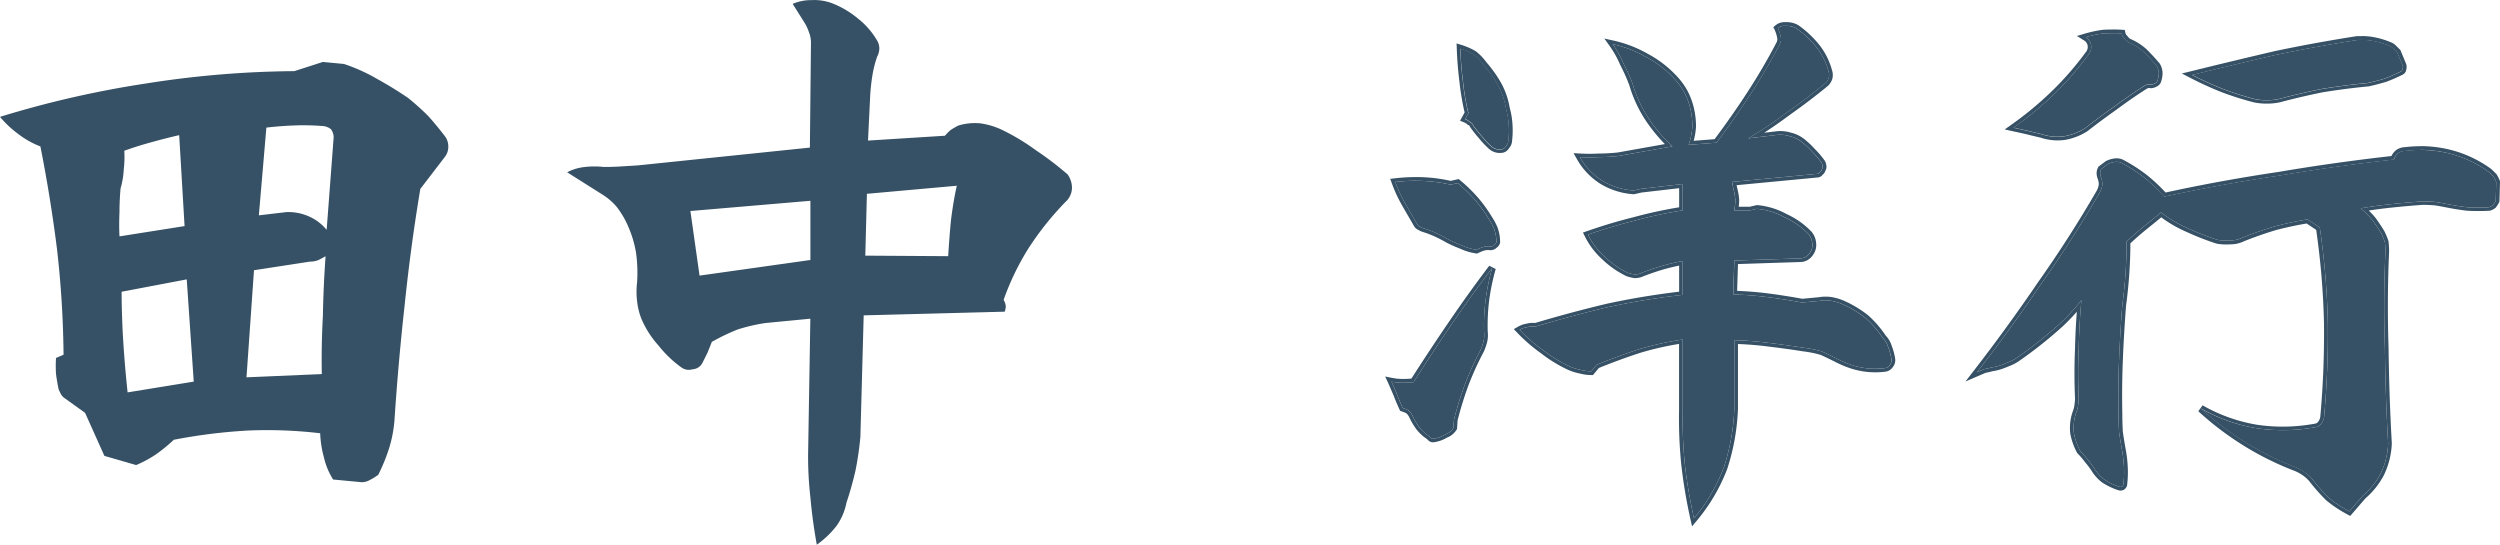 <svg xmlns="http://www.w3.org/2000/svg" width="136.1" height="29.653" viewBox="0 0 136.1 29.653"><g transform="translate(-460 -768.332)"><path d="M82.229-23.027q.029.908.146,1.816a12.887,12.887,0,0,0,.293,1.7l-.176.322a.688.688,0,0,1,.234.146.354.354,0,0,1,.205.205q.234.322.469.586a4.7,4.7,0,0,0,.527.557.69.69,0,0,0,.293.146.74.74,0,0,0,.293,0,.348.348,0,0,0,.205-.176.446.446,0,0,0,.117-.234,4.66,4.66,0,0,0,.029-.908,4.131,4.131,0,0,0-.146-.879,4.027,4.027,0,0,0-.439-1.289,6.7,6.7,0,0,0-.791-1.113,2.8,2.8,0,0,0-.527-.557A3.482,3.482,0,0,0,82.229-23.027Zm-3.545,7.266a7.522,7.522,0,0,0,.557,1.2l.645,1.113a.282.282,0,0,0,.146.117.739.739,0,0,0,.176.088,5.875,5.875,0,0,1,.7.264,7.518,7.518,0,0,1,.674.352q.352.176.732.322a2.835,2.835,0,0,0,.791.234,2.685,2.685,0,0,1,.352-.146.975.975,0,0,1,.41-.029.281.281,0,0,0,.205-.088.282.282,0,0,0,.117-.146,2.043,2.043,0,0,0-.117-.7,3.029,3.029,0,0,0-.293-.557,7.3,7.3,0,0,0-.762-1.055,8.212,8.212,0,0,0-.937-.908l-.381.088a8.156,8.156,0,0,0-1.523-.205A9.655,9.655,0,0,0,78.684-15.762Zm5.273,4.688q-1.113,1.465-2.2,3.047-1.055,1.553-2.08,3.164a5.338,5.338,0,0,1-.586.029,3.132,3.132,0,0,1-.615-.059q.146.322.293.674.146.381.322.762a2.273,2.273,0,0,1,.293.117.865.865,0,0,1,.234.293A3.71,3.71,0,0,0,80-2.4a2.263,2.263,0,0,0,.557.5.282.282,0,0,0,.146.117.649.649,0,0,0,.205-.029,1.581,1.581,0,0,0,.5-.205.847.847,0,0,0,.439-.352l.029-.439a19.206,19.206,0,0,1,.586-1.9,16.509,16.509,0,0,1,.85-1.875,3.065,3.065,0,0,0,.176-.5,1.4,1.4,0,0,0,.029-.5,11.067,11.067,0,0,1,.088-1.787A11.9,11.9,0,0,1,83.958-11.074ZM97.9-18.135a24.06,24.06,0,0,0,2.139-1.436q1.084-.762,2.08-1.582a.729.729,0,0,0,.176-.322.625.625,0,0,0-.029-.322,3.636,3.636,0,0,0-.645-1.289,5.4,5.4,0,0,0-1.084-1.025,1.029,1.029,0,0,0-.557-.146.609.609,0,0,0-.469.117,1.925,1.925,0,0,1,.146.439.58.58,0,0,1-.029.41q-.732,1.406-1.611,2.754T96.175-17.9l-1.523.117a3.621,3.621,0,0,0,.205-1,4.1,4.1,0,0,0-.117-1,3.654,3.654,0,0,0-.322-.85,3.641,3.641,0,0,0-.527-.732,5.81,5.81,0,0,0-1.553-1.2,6.48,6.48,0,0,0-1.816-.7,5.577,5.577,0,0,1,.586,1.055,9.964,9.964,0,0,1,.5,1.113,6.9,6.9,0,0,0,.85,1.846A8.517,8.517,0,0,0,93.772-17.7l-2.959.527a10.094,10.094,0,0,1-1.055.059,8.978,8.978,0,0,1-1.025,0,3.548,3.548,0,0,0,1.23,1.289,3.765,3.765,0,0,0,1.7.527l.381-.088,2.285-.264v1.436a23.814,23.814,0,0,0-2.607.557q-1.289.322-2.549.762a3.982,3.982,0,0,0,.908,1.2,4.893,4.893,0,0,0,1.26.879,2.177,2.177,0,0,0,.381.088.84.84,0,0,0,.381-.088q.527-.205,1.113-.381.527-.146,1.113-.264v1.846a40.8,40.8,0,0,0-4.1.674q-1.963.469-3.926,1.055a1.092,1.092,0,0,0-.439.029,1.155,1.155,0,0,0-.41.146,8.8,8.8,0,0,0,1.289,1.113,7.259,7.259,0,0,0,1.436.879,2.641,2.641,0,0,0,.557.176,2.338,2.338,0,0,0,.615.088l.293-.352q1.143-.469,2.314-.85a16.626,16.626,0,0,1,2.373-.527v3.809A25.15,25.15,0,0,0,94.446-.41a28.323,28.323,0,0,0,.5,2.959A9.663,9.663,0,0,0,96.585-.264a11.706,11.706,0,0,0,.557-3.164V-7.148A18.276,18.276,0,0,1,99.016-7q.967.117,1.9.264a6.018,6.018,0,0,1,1,.205q.439.205.908.439a5.368,5.368,0,0,0,.7.293,4.305,4.305,0,0,0,.791.176,3.776,3.776,0,0,0,.469.029,4.772,4.772,0,0,0,.527-.029.382.382,0,0,0,.293-.176.393.393,0,0,0,.088-.322,3.108,3.108,0,0,0-.176-.645,1.165,1.165,0,0,0-.293-.5,5.59,5.59,0,0,0-.937-1.084,5.815,5.815,0,0,0-1.2-.732,2.741,2.741,0,0,0-.645-.205,1.951,1.951,0,0,0-.674,0l-.937.088q-.967-.176-1.875-.293t-1.875-.146l.059-1.846,3.6-.117a.565.565,0,0,0,.293-.088.673.673,0,0,0,.234-.234.707.707,0,0,0,.117-.5.879.879,0,0,0-.205-.5,4.144,4.144,0,0,0-1.289-.908,3.869,3.869,0,0,0-1.523-.469l-.381.088h-.85a2.981,2.981,0,0,0,.059-.586,3.729,3.729,0,0,0-.117-.645l-.059-.322,4.629-.439a.172.172,0,0,0,.146-.088.284.284,0,0,0,.117-.176.194.194,0,0,0,.029-.176.315.315,0,0,0-.059-.176,4.419,4.419,0,0,0-.5-.586,4.7,4.7,0,0,0-.557-.527,1.661,1.661,0,0,0-.674-.322,1.727,1.727,0,0,0-.762-.059Zm14.441-.586q.41.088.791.176.352.088.732.176a2.7,2.7,0,0,0,1.23.117,3.1,3.1,0,0,0,1.143-.439q.791-.615,1.582-1.172.791-.586,1.611-1.113a.739.739,0,0,1,.176-.088.364.364,0,0,1,.205,0,.472.472,0,0,0,.205-.059.282.282,0,0,0,.146-.117,1.255,1.255,0,0,0,.088-.439.82.82,0,0,0-.117-.41q-.322-.381-.674-.732a2.925,2.925,0,0,0-.879-.557,1.02,1.02,0,0,1-.205-.205.511.511,0,0,1-.146-.264,8.475,8.475,0,0,0-1,0,6.119,6.119,0,0,0-.967.205.622.622,0,0,1,.293.381.644.644,0,0,1-.088.5,16.878,16.878,0,0,1-1.9,2.2A18.618,18.618,0,0,1,112.344-18.721Zm9.727-2.871a17.836,17.836,0,0,0,1.67.762,16.762,16.762,0,0,0,1.758.557,3.131,3.131,0,0,0,.615.059,3.292,3.292,0,0,0,.645-.059q1.2-.322,2.373-.557,1.26-.205,2.49-.322.41-.088.908-.234a9.144,9.144,0,0,0,.879-.381q.117-.059.117-.146a.364.364,0,0,0,0-.205l-.293-.7-.205-.205a.782.782,0,0,0-.205-.146,4.283,4.283,0,0,0-.85-.264,3.387,3.387,0,0,0-.908-.059q-2.256.352-4.482.82Q124.327-22.148,122.071-21.592Zm.469,18.164a16.252,16.252,0,0,0,2.432,1.846,16.039,16.039,0,0,0,2.783,1.377,2.669,2.669,0,0,1,.469.264A2.142,2.142,0,0,1,128.6.41a10.679,10.679,0,0,0,.879,1,6.465,6.465,0,0,0,1.143.762l.732-.85a4.06,4.06,0,0,0,1-1.26,4.089,4.089,0,0,0,.381-1.582q-.146-2.578-.176-5.186-.088-2.637.029-5.273a4.52,4.52,0,0,0-.029-.5,3.8,3.8,0,0,0-.205-.5q-.234-.381-.469-.7a5.024,5.024,0,0,0-.645-.645q.82-.146,1.7-.234.82-.088,1.67-.146.322,0,.7.029.352.059.645.117.586.117,1.113.176a11.145,11.145,0,0,0,1.143,0,.66.66,0,0,0,.234-.117,1.539,1.539,0,0,0,.146-.234l.029-1.025a2.05,2.05,0,0,0-.146-.293l-.234-.234a6.146,6.146,0,0,0-2.168-1.025,6.6,6.6,0,0,0-2.4-.146.673.673,0,0,0-.381.117.7.7,0,0,0-.234.352q-3.164.352-6.27.879-3.164.469-6.24,1.143A8.806,8.806,0,0,0,119.463-16a8.692,8.692,0,0,0-1.23-.791.632.632,0,0,0-.381-.059,1.237,1.237,0,0,0-.381.117l-.352.264a.472.472,0,0,0-.059.205.649.649,0,0,0,.029.205,1.1,1.1,0,0,1,.088.439,1.17,1.17,0,0,1-.146.439q-1.494,2.578-3.193,4.98-1.67,2.461-3.486,4.8l.41-.176a3.474,3.474,0,0,0,.381-.088,2.835,2.835,0,0,0,.791-.234,2.473,2.473,0,0,0,.674-.352,22.18,22.18,0,0,0,1.846-1.436,10.481,10.481,0,0,0,1.582-1.641Q115.918-8,115.889-6.65q-.059,1.318,0,2.637a2.009,2.009,0,0,1-.029.381,1.571,1.571,0,0,1-.088.381,2.466,2.466,0,0,0-.146,1.143,3.384,3.384,0,0,0,.352,1,4.1,4.1,0,0,1,.381.439,4.791,4.791,0,0,1,.381.5,2.124,2.124,0,0,0,.557.615,3.3,3.3,0,0,0,.791.381.189.189,0,0,0,.146,0A.189.189,0,0,0,118.321.7a5.55,5.55,0,0,0,.029-1,6.827,6.827,0,0,0-.117-.937q-.088-.5-.146-.908-.029-.5-.029-1-.029-1.494.029-2.93.059-1.494.176-2.988.117-.85.176-1.729t.059-1.729q.469-.439.938-.82.439-.352.938-.762a6.682,6.682,0,0,0,1.494.879,13.979,13.979,0,0,0,1.582.615,2.831,2.831,0,0,0,.7.029,1.421,1.421,0,0,0,.645-.146q.879-.352,1.758-.615a18.144,18.144,0,0,1,1.787-.381l.674.439a41.888,41.888,0,0,1,.439,5.186,50.22,50.22,0,0,1-.205,5.127.712.712,0,0,1-.146.352.449.449,0,0,1-.322.205,9.749,9.749,0,0,1-3.193.059A9.037,9.037,0,0,1,122.539-3.428Z" transform="translate(457.275 794)" fill="#365165"/><path d="M99.889-24.263a.565.565,0,0,0-.374.122,1.926,1.926,0,0,1,.146.439.58.58,0,0,1-.029.41q-.732,1.406-1.611,2.754T96.175-17.9l-1.523.117a3.621,3.621,0,0,0,.205-1,4.1,4.1,0,0,0-.117-1,3.653,3.653,0,0,0-.322-.85,3.641,3.641,0,0,0-.527-.732,5.811,5.811,0,0,0-1.553-1.2,6.48,6.48,0,0,0-1.816-.7,5.576,5.576,0,0,1,.586,1.055,9.965,9.965,0,0,1,.5,1.113,6.9,6.9,0,0,0,.85,1.846A8.517,8.517,0,0,0,93.772-17.7l-2.959.527a10.1,10.1,0,0,1-1.055.059,8.978,8.978,0,0,1-1.025,0,3.548,3.548,0,0,0,1.23,1.289,3.765,3.765,0,0,0,1.7.527l.381-.088,2.285-.264v1.436a23.815,23.815,0,0,0-2.607.557q-1.289.322-2.549.762a3.982,3.982,0,0,0,.908,1.2,4.893,4.893,0,0,0,1.26.879,2.177,2.177,0,0,0,.381.088.84.84,0,0,0,.381-.088q.527-.205,1.113-.381.527-.146,1.113-.264v1.846a40.8,40.8,0,0,0-4.1.674q-1.963.469-3.926,1.055a1.093,1.093,0,0,0-.439.029,1.155,1.155,0,0,0-.41.146,8.8,8.8,0,0,0,1.289,1.113,7.26,7.26,0,0,0,1.436.879,2.642,2.642,0,0,0,.557.176,2.338,2.338,0,0,0,.615.088l.293-.352q1.143-.469,2.314-.85a16.626,16.626,0,0,1,2.373-.527v3.809A25.153,25.153,0,0,0,94.446-.41a28.321,28.321,0,0,0,.5,2.959A9.663,9.663,0,0,0,96.585-.264a11.705,11.705,0,0,0,.557-3.164V-7.148A18.276,18.276,0,0,1,99.016-7q.967.117,1.9.264a6.018,6.018,0,0,1,1,.205q.439.205.908.439a5.371,5.371,0,0,0,.7.293,4.306,4.306,0,0,0,.791.176,4.234,4.234,0,0,0,1,0,.382.382,0,0,0,.293-.176.393.393,0,0,0,.088-.322,3.107,3.107,0,0,0-.176-.645,1.165,1.165,0,0,0-.293-.5,5.59,5.59,0,0,0-.937-1.084,5.814,5.814,0,0,0-1.2-.732,2.74,2.74,0,0,0-.645-.205,1.951,1.951,0,0,0-.674,0l-.937.088q-.967-.176-1.875-.293t-1.875-.146l.059-1.846,3.6-.117h0a.565.565,0,0,0,.293-.088.673.673,0,0,0,.234-.234.707.707,0,0,0,.117-.5.879.879,0,0,0-.205-.5,4.144,4.144,0,0,0-1.289-.908,3.869,3.869,0,0,0-1.523-.469l-.381.088h-.85a2.98,2.98,0,0,0,.059-.586,3.73,3.73,0,0,0-.117-.645l-.059-.322,4.629-.439a.172.172,0,0,0,.146-.088.284.284,0,0,0,.117-.176.194.194,0,0,0,.029-.176.315.315,0,0,0-.059-.176,4.42,4.42,0,0,0-.5-.586,4.7,4.7,0,0,0-.557-.527,1.661,1.661,0,0,0-.674-.322,1.727,1.727,0,0,0-.762-.059l-1.494.176a24.057,24.057,0,0,0,2.139-1.436q1.084-.762,2.08-1.582a.729.729,0,0,0,.176-.322.625.625,0,0,0-.029-.322,3.636,3.636,0,0,0-.645-1.289,5.4,5.4,0,0,0-1.084-1.025,1.029,1.029,0,0,0-.557-.146q-.049,0-.094,0m17.846.4q-.249,0-.5.015a6.118,6.118,0,0,0-.967.205.622.622,0,0,1,.293.381.643.643,0,0,1-.088.5,16.878,16.878,0,0,1-1.9,2.2,18.618,18.618,0,0,1-2.227,1.846q.41.088.791.176.352.088.732.176a2.7,2.7,0,0,0,1.23.117,3.1,3.1,0,0,0,1.143-.439q.791-.615,1.582-1.172.791-.586,1.611-1.113a.74.74,0,0,1,.176-.088.365.365,0,0,1,.205,0,.472.472,0,0,0,.205-.059.282.282,0,0,0,.146-.117,1.255,1.255,0,0,0,.088-.439.821.821,0,0,0-.117-.41q-.322-.381-.674-.732a2.925,2.925,0,0,0-.879-.557,1.02,1.02,0,0,1-.205-.205.511.511,0,0,1-.146-.264q-.249-.015-.5-.015m13.574.359q-.119,0-.244.007-2.256.352-4.482.82-2.256.527-4.512,1.084a17.839,17.839,0,0,0,1.67.762,16.764,16.764,0,0,0,1.758.557,3.132,3.132,0,0,0,.615.059,3.292,3.292,0,0,0,.645-.059q1.2-.322,2.373-.557,1.26-.205,2.49-.322.41-.088.908-.234a9.145,9.145,0,0,0,.879-.381q.117-.059.117-.146a.364.364,0,0,0,0-.205l-.293-.7-.205-.205a.782.782,0,0,0-.205-.146,4.283,4.283,0,0,0-.85-.264,3.17,3.17,0,0,0-.665-.066m-49.079.476q.029.908.146,1.816a12.887,12.887,0,0,0,.293,1.7l-.176.322a.688.688,0,0,1,.234.146.354.354,0,0,1,.205.205q.234.322.469.586a4.7,4.7,0,0,0,.527.557.69.69,0,0,0,.293.146.74.74,0,0,0,.293,0,.348.348,0,0,0,.205-.176.446.446,0,0,0,.117-.234,4.66,4.66,0,0,0,.029-.908,4.131,4.131,0,0,0-.146-.879,4.027,4.027,0,0,0-.439-1.289,6.7,6.7,0,0,0-.791-1.113,2.8,2.8,0,0,0-.527-.557,3.482,3.482,0,0,0-.732-.322m52.257,5.518a6.878,6.878,0,0,0-.814.049.673.673,0,0,0-.381.117.7.7,0,0,0-.234.352q-3.164.352-6.27.879-3.164.469-6.24,1.143A8.807,8.807,0,0,0,119.463-16a8.692,8.692,0,0,0-1.23-.791.632.632,0,0,0-.381-.059,1.237,1.237,0,0,0-.381.117l-.352.264a.472.472,0,0,0-.059.205.649.649,0,0,0,.029.205,1.1,1.1,0,0,1,.088.439,1.169,1.169,0,0,1-.146.439q-1.494,2.578-3.193,4.98-1.67,2.461-3.486,4.8l.41-.176a3.475,3.475,0,0,0,.381-.088,2.835,2.835,0,0,0,.791-.234,2.473,2.473,0,0,0,.674-.352,22.182,22.182,0,0,0,1.846-1.436,10.481,10.481,0,0,0,1.582-1.641Q115.918-8,115.889-6.65q-.059,1.318,0,2.637a2.009,2.009,0,0,1-.029.381,1.571,1.571,0,0,1-.088.381,2.466,2.466,0,0,0-.146,1.143,3.384,3.384,0,0,0,.352,1,4.1,4.1,0,0,1,.381.439,4.792,4.792,0,0,1,.381.5,2.124,2.124,0,0,0,.557.615,3.3,3.3,0,0,0,.791.381.189.189,0,0,0,.146,0A.189.189,0,0,0,118.321.7a5.549,5.549,0,0,0,.029-1,6.826,6.826,0,0,0-.117-.937q-.088-.5-.146-.908-.029-.5-.029-1-.029-1.494.029-2.93.059-1.494.176-2.988.117-.85.176-1.729t.059-1.729q.469-.439.938-.82.439-.352.938-.762a6.683,6.683,0,0,0,1.494.879,13.98,13.98,0,0,0,1.582.615,2.831,2.831,0,0,0,.7.029,1.421,1.421,0,0,0,.645-.146q.879-.352,1.758-.615a18.145,18.145,0,0,1,1.787-.381l.674.439a41.888,41.888,0,0,1,.439,5.186,50.22,50.22,0,0,1-.205,5.127.712.712,0,0,1-.146.352.449.449,0,0,1-.322.205,9.749,9.749,0,0,1-3.193.059,9.037,9.037,0,0,1-3.047-1.084,16.252,16.252,0,0,0,2.432,1.846,16.04,16.04,0,0,0,2.783,1.377,2.668,2.668,0,0,1,.469.264A2.142,2.142,0,0,1,128.6.41a10.679,10.679,0,0,0,.879,1,6.465,6.465,0,0,0,1.143.762l.732-.85a4.06,4.06,0,0,0,1-1.26,4.089,4.089,0,0,0,.381-1.582q-.146-2.578-.176-5.186-.088-2.637.029-5.273a4.52,4.52,0,0,0-.029-.5,3.8,3.8,0,0,0-.205-.5q-.234-.381-.469-.7a5.024,5.024,0,0,0-.645-.645q.82-.146,1.7-.234.82-.088,1.67-.146.322,0,.7.029.352.059.645.117.586.117,1.113.176a11.146,11.146,0,0,0,1.143,0,.66.66,0,0,0,.234-.117,1.539,1.539,0,0,0,.146-.234l.029-1.025a2.05,2.05,0,0,0-.146-.293l-.234-.234a6.146,6.146,0,0,0-2.168-1.025,6.525,6.525,0,0,0-1.589-.2M79.811-15.828a9.82,9.82,0,0,0-1.126.066,7.522,7.522,0,0,0,.557,1.2l.645,1.113a.282.282,0,0,0,.146.117.739.739,0,0,0,.176.088,5.876,5.876,0,0,1,.7.264,7.521,7.521,0,0,1,.674.352q.352.176.732.322a2.835,2.835,0,0,0,.791.234,2.685,2.685,0,0,1,.352-.146.975.975,0,0,1,.41-.029.281.281,0,0,0,.205-.088.282.282,0,0,0,.117-.146,2.043,2.043,0,0,0-.117-.7,3.029,3.029,0,0,0-.293-.557,7.3,7.3,0,0,0-.762-1.055,8.212,8.212,0,0,0-.937-.908l-.381.088a8.156,8.156,0,0,0-1.523-.205q-.183-.007-.368-.007m4.147,4.753q-1.113,1.465-2.2,3.047-1.055,1.553-2.08,3.164a5.338,5.338,0,0,1-.586.029,3.132,3.132,0,0,1-.615-.059q.146.322.293.674.146.381.322.762a2.274,2.274,0,0,1,.293.117.865.865,0,0,1,.234.293A3.709,3.709,0,0,0,80-2.4a2.263,2.263,0,0,0,.557.5.282.282,0,0,0,.146.117.649.649,0,0,0,.205-.029,1.581,1.581,0,0,0,.5-.205.847.847,0,0,0,.439-.352l.029-.439a19.206,19.206,0,0,1,.586-1.9,16.51,16.51,0,0,1,.85-1.875,3.065,3.065,0,0,0,.176-.5,1.4,1.4,0,0,0,.029-.5,11.067,11.067,0,0,1,.088-1.787,11.9,11.9,0,0,1,.352-1.7M99.889-24.463c.034,0,.069,0,.1,0a1.226,1.226,0,0,1,.653.177l.01.007a5.627,5.627,0,0,1,1.124,1.063,3.86,3.86,0,0,1,.68,1.357.821.821,0,0,1,.034.418l0,.016a.928.928,0,0,1-.227.409l-.014.013c-.664.547-1.367,1.082-2.09,1.59-.456.342-.921.667-1.389.97l.6-.07a1.933,1.933,0,0,1,.84.063,1.867,1.867,0,0,1,.749.36,4.917,4.917,0,0,1,.577.546,4.635,4.635,0,0,1,.517.609.527.527,0,0,1,.094.259.385.385,0,0,1-.043.288.485.485,0,0,1-.159.238.365.365,0,0,1-.278.145l-4.4.418.018.1a3.945,3.945,0,0,1,.121.671v.018a3.16,3.16,0,0,1-.024.386h.592l.391-.09.033,0a4.088,4.088,0,0,1,1.594.49,4.359,4.359,0,0,1,1.343.949l.007.007a1.08,1.08,0,0,1,.252.608.906.906,0,0,1-.149.628.874.874,0,0,1-.3.3.765.765,0,0,1-.392.116l-3.413.111-.046,1.459c.579.023,1.148.071,1.694.141.6.077,1.222.175,1.858.29l.9-.085a2.162,2.162,0,0,1,.734,0,2.957,2.957,0,0,1,.694.22,6.042,6.042,0,0,1,1.242.758l.009.007a5.811,5.811,0,0,1,.96,1.107,1.368,1.368,0,0,1,.326.559,3.33,3.33,0,0,1,.184.678.593.593,0,0,1-.121.47.579.579,0,0,1-.429.259h-.006a4.456,4.456,0,0,1-1.043,0,4.531,4.531,0,0,1-.829-.184,5.6,5.6,0,0,1-.729-.3c-.3-.152-.6-.3-.89-.431a5.842,5.842,0,0,0-.949-.194h-.008c-.62-.1-1.258-.185-1.9-.263-.518-.069-1.072-.115-1.651-.138V-3.42A11.96,11.96,0,0,1,96.775-.2l0,.01A9.907,9.907,0,0,1,95.1,2.677l-.26.31-.089-.395a28.654,28.654,0,0,1-.5-2.98,25.481,25.481,0,0,1-.118-2.986V-6.945a16.532,16.532,0,0,0-2.116.486c-.753.245-1.511.522-2.25.824l-.321.385h-.094a2.544,2.544,0,0,1-.661-.093A2.853,2.853,0,0,1,88.1-5.53a7.5,7.5,0,0,1-1.474-.9,9.039,9.039,0,0,1-1.314-1.136l-.176-.185.222-.127a1.365,1.365,0,0,1,.468-.169,1.284,1.284,0,0,1,.463-.037c1.293-.385,2.6-.737,3.9-1.046,1.294-.281,2.62-.5,3.948-.658v-1.422c-.3.064-.587.135-.86.211-.377.113-.744.238-1.086.371a1.043,1.043,0,0,1-.462.1l-.028,0a2.387,2.387,0,0,1-.416-.1l-.023-.009a5.114,5.114,0,0,1-1.309-.912,4.2,4.2,0,0,1-.952-1.259l-.1-.2.215-.075c.842-.294,1.7-.552,2.566-.767a24.106,24.106,0,0,1,2.456-.533v-1.04l-2.051.237-.4.092-.029,0a3.98,3.98,0,0,1-1.788-.555,3.765,3.765,0,0,1-1.3-1.362l-.182-.319.367.02a8.817,8.817,0,0,0,1,0h.012a9.932,9.932,0,0,0,1.027-.057l2.567-.457a8.91,8.91,0,0,1-1.064-1.314,7.134,7.134,0,0,1-.873-1.893,9.8,9.8,0,0,0-.485-1.084l-.008-.016a5.4,5.4,0,0,0-.565-1.017l-.3-.421.5.11a6.709,6.709,0,0,1,1.87.723,6.037,6.037,0,0,1,1.6,1.241,3.858,3.858,0,0,1,.556.773,3.87,3.87,0,0,1,.34.9,4.314,4.314,0,0,1,.123,1.045v.012a3.752,3.752,0,0,1-.126.762l1.139-.088c.62-.829,1.22-1.688,1.784-2.554.58-.889,1.118-1.81,1.6-2.737a.384.384,0,0,0,.013-.269v-.005a1.738,1.738,0,0,0-.13-.393l-.071-.142.122-.1A.762.762,0,0,1,99.889-24.463Zm17.846.4c.169,0,.341.005.51.015l.154.009.03.151a.313.313,0,0,0,.092.161l.019.021a.824.824,0,0,0,.146.151,3.134,3.134,0,0,1,.913.584l.006.006c.237.237.468.488.685.745l.012.014.009.016a1.021,1.021,0,0,1,.144.509,1.459,1.459,0,0,1-.1.51l-.008.022-.013.019a.481.481,0,0,1-.235.191.648.648,0,0,1-.283.074h-.025l-.024-.006a.181.181,0,0,0-.093,0,.544.544,0,0,0-.128.065c-.543.349-1.082.721-1.6,1.108-.526.37-1.056.763-1.578,1.169l-.014.01a3.312,3.312,0,0,1-1.215.468h-.006a2.911,2.911,0,0,1-1.313-.122c-.251-.058-.5-.117-.728-.175-.248-.057-.513-.116-.784-.174l-.446-.1.372-.263a18.5,18.5,0,0,0,2.2-1.826,16.755,16.755,0,0,0,1.877-2.165.44.44,0,0,0,.059-.341.427.427,0,0,0-.2-.257l-.377-.236.427-.126a6.348,6.348,0,0,1,1-.212h.013C117.394-24.057,117.566-24.062,117.735-24.062Zm13.574.359a3.385,3.385,0,0,1,.707.07,4.5,4.5,0,0,1,.886.275l.011,0a.985.985,0,0,1,.257.184l.233.233.313.753a.552.552,0,0,1,.009.3.366.366,0,0,1-.227.3,9.386,9.386,0,0,1-.9.389l-.014,0c-.335.1-.646.179-.923.238l-.023,0c-.811.077-1.643.185-2.473.32-.772.155-1.565.341-2.357.553l-.013,0a3.508,3.508,0,0,1-.684.062,3.347,3.347,0,0,1-.654-.062l-.011,0a17.044,17.044,0,0,1-1.779-.563,18.126,18.126,0,0,1-1.691-.771l-.472-.244.516-.127c1.5-.37,3.017-.734,4.514-1.085,1.485-.313,3-.589,4.5-.823l.019,0C131.14-23.7,131.226-23.7,131.308-23.7Zm-49.288.4.268.082a3.7,3.7,0,0,1,.774.341l.026.018a3.024,3.024,0,0,1,.558.587,6.936,6.936,0,0,1,.807,1.138,4.246,4.246,0,0,1,.461,1.344,4.358,4.358,0,0,1,.151.91,4.882,4.882,0,0,1-.031.947l0,.013a.651.651,0,0,1-.154.318.529.529,0,0,1-.316.247l-.009,0a.944.944,0,0,1-.371,0,.889.889,0,0,1-.379-.186l-.009-.008a4.921,4.921,0,0,1-.547-.576c-.159-.179-.319-.38-.477-.6l-.015-.02-.009-.023a.154.154,0,0,0-.094-.094l-.038-.015-.029-.029a.5.5,0,0,0-.167-.1l-.209-.084.247-.453a13.131,13.131,0,0,1-.279-1.648c-.078-.608-.128-1.225-.148-1.833Zm52.466,5.591a6.756,6.756,0,0,1,1.637.2,6.374,6.374,0,0,1,2.238,1.058l.023.02.252.252.013.021a2.261,2.261,0,0,1,.161.322l.015.039-.032,1.111-.02.04a1.745,1.745,0,0,1-.165.265l-.017.023-.023.017a.861.861,0,0,1-.306.151l-.019,0h-.02a11.393,11.393,0,0,1-1.163,0h-.012c-.356-.04-.736-.1-1.13-.178-.19-.038-.4-.077-.629-.115-.242-.018-.468-.028-.672-.028-.559.039-1.116.088-1.656.145-.436.044-.865.1-1.28.164a5.24,5.24,0,0,1,.358.388l.008.01c.159.218.319.459.477.716l.009.015a4.012,4.012,0,0,1,.216.524l.007.02,0,.021a4.744,4.744,0,0,1,.031.52v.009c-.078,1.744-.087,3.513-.029,5.258.02,1.731.079,3.473.176,5.181v.018a4.307,4.307,0,0,1-.4,1.659l0,.006A4.273,4.273,0,0,1,131.5,1.46l-.827.959-.141-.074a6.7,6.7,0,0,1-1.178-.785l-.013-.012a10.926,10.926,0,0,1-.892-1.011,1.951,1.951,0,0,0-.342-.315,2.476,2.476,0,0,0-.429-.241,16.316,16.316,0,0,1-2.813-1.392A16.53,16.53,0,0,1,122.4-3.281l.235-.321a8.879,8.879,0,0,0,2.98,1.06,9.46,9.46,0,0,0,1.38.1,9.786,9.786,0,0,0,1.746-.16h.007a.248.248,0,0,0,.184-.118l.01-.014a.509.509,0,0,0,.1-.25,50.25,50.25,0,0,0,.2-5.1,41.88,41.88,0,0,0-.424-5.07L128.3-13.5c-.569.094-1.137.217-1.688.363-.574.172-1.156.376-1.731.606a1.625,1.625,0,0,1-.718.164,3.046,3.046,0,0,1-.744-.032l-.028-.007a14.246,14.246,0,0,1-1.6-.623,6.953,6.953,0,0,1-1.408-.807c-.287.235-.561.458-.817.663-.285.232-.575.484-.863.751,0,.541-.022,1.1-.059,1.655-.039.586-.1,1.17-.176,1.737-.077.987-.136,1.988-.175,2.975-.039.949-.049,1.931-.029,2.918,0,.328.01.656.029.98.038.268.087.568.144.894a7.038,7.038,0,0,1,.12.961,5.777,5.777,0,0,1-.031,1.033l0,.02-.006.019a.381.381,0,0,1-.188.233.385.385,0,0,1-.3.011,3.514,3.514,0,0,1-.839-.4l-.007,0a2.331,2.331,0,0,1-.607-.669,4.613,4.613,0,0,0-.363-.474L116.2-.554a3.912,3.912,0,0,0-.362-.418l-.021-.021L115.8-1.02a3.6,3.6,0,0,1-.372-1.055l0-.016a2.675,2.675,0,0,1,.159-1.234,1.387,1.387,0,0,0,.076-.333l0-.014a1.815,1.815,0,0,0,.025-.337c-.039-.879-.039-1.771,0-2.65.015-.68.047-1.363.1-2.038a10.713,10.713,0,0,1-1.2,1.175,22.457,22.457,0,0,1-1.859,1.446,2.679,2.679,0,0,1-.714.374,3.048,3.048,0,0,1-.823.244,3.728,3.728,0,0,1-.366.085l-1.1.471.473-.611c1.2-1.552,2.373-3.165,3.479-4.794,1.126-1.592,2.2-3.263,3.186-4.968a.974.974,0,0,0,.119-.352.907.907,0,0,0-.072-.348l-.006-.016a.851.851,0,0,1-.04-.268.659.659,0,0,1,.08-.295l.021-.042.4-.3.016-.008a1.442,1.442,0,0,1,.442-.136.834.834,0,0,1,.5.078,8.938,8.938,0,0,1,1.262.811,8.958,8.958,0,0,1,1.033.964c2.01-.438,4.075-.814,6.141-1.12,2.02-.343,4.092-.635,6.155-.866a.922.922,0,0,1,.25-.32l.017-.013a.873.873,0,0,1,.479-.151A7.11,7.11,0,0,1,134.486-17.71ZM79.811-16.028c.125,0,.252,0,.376.007a8.386,8.386,0,0,1,1.515.2l.432-.1.076.063a8.451,8.451,0,0,1,.96.93,7.534,7.534,0,0,1,.781,1.08,3.244,3.244,0,0,1,.31.589l0,.006a2.252,2.252,0,0,1,.129.771v.032l-.01.031a.475.475,0,0,1-.18.239.48.48,0,0,1-.332.133l-.028,0a.779.779,0,0,0-.323.022,2.5,2.5,0,0,0-.321.134l-.056.028-.062-.009a3.047,3.047,0,0,1-.84-.248c-.257-.1-.507-.209-.744-.328l-.011-.006a7.357,7.357,0,0,0-.656-.342,5.7,5.7,0,0,0-.679-.255.937.937,0,0,1-.207-.1.483.483,0,0,1-.222-.186l-.007-.011-.645-1.113a7.758,7.758,0,0,1-.572-1.233l-.087-.238.252-.029A10.066,10.066,0,0,1,79.811-16.028ZM83.8-11.2l.352.176A11.76,11.76,0,0,0,83.8-9.349,10.919,10.919,0,0,0,83.718-7.6a1.6,1.6,0,0,1-.035.561,3.279,3.279,0,0,1-.187.531L83.49-6.5a16.387,16.387,0,0,0-.839,1.852,19.1,19.1,0,0,0-.574,1.864l-.032.475-.03.044a1.051,1.051,0,0,1-.52.422,1.786,1.786,0,0,1-.532.216.861.861,0,0,1-.258.036h-.032l-.031-.01a.469.469,0,0,1-.223-.159,2.47,2.47,0,0,1-.573-.521l-.006-.007a3.93,3.93,0,0,1-.4-.676.663.663,0,0,0-.163-.21,2.2,2.2,0,0,0-.247-.1l-.082-.027-.036-.079c-.118-.256-.228-.515-.326-.771-.1-.231-.193-.454-.289-.665l-.162-.355.383.077a2.946,2.946,0,0,0,.576.055c.169,0,.326-.006.469-.019C80.229-6.1,80.912-7.134,81.6-8.14,82.317-9.193,83.058-10.221,83.8-11.2Z" transform="translate(457.275 794)" fill="#365165"/><path d="M9.492-17.461q.732-.264,1.494-.469.732-.205,1.494-.381l.293,4.951L9.229-12.8q-.029-.615,0-1.289,0-.645.059-1.318a4.579,4.579,0,0,0,.176-1.055A5.663,5.663,0,0,0,9.492-17.461Zm7.734-1.26q.732-.088,1.523-.117a12.465,12.465,0,0,1,1.494.029.816.816,0,0,1,.5.176.742.742,0,0,1,.146.439l-.381,5.039a2.6,2.6,0,0,0-.967-.732,2.761,2.761,0,0,0-1.23-.234l-1.494.176Zm-.674,7.764,3.047-.469a1.18,1.18,0,0,0,.469-.088q.176-.088.381-.205-.117,1.641-.146,3.252-.088,1.582-.059,3.164l-4.1.176ZM9.346-9.785l3.545-.674.381,5.566-3.6.586q-.146-1.348-.234-2.725T9.346-9.785ZM2.725-19.307a5.58,5.58,0,0,0,1,.938,4.779,4.779,0,0,0,1.2.674q.557,2.813.908,5.625a55.037,55.037,0,0,1,.352,5.713l-.41.176a6.6,6.6,0,0,0,0,.879q.059.439.146.85l.117.234a.635.635,0,0,0,.176.205l1.143.82L8.408-.85l1.729.5a6.268,6.268,0,0,0,1.084-.586,9.021,9.021,0,0,0,.967-.791,30.013,30.013,0,0,1,3.984-.5,24.556,24.556,0,0,1,3.984.146,5.641,5.641,0,0,0,.205,1.318,3.817,3.817,0,0,0,.5,1.2l1.553.146a.871.871,0,0,0,.439-.117A3.079,3.079,0,0,0,23.32.176a10.068,10.068,0,0,0,.586-1.436A6.992,6.992,0,0,0,24.2-2.783q.205-3.135.557-6.3.322-3.135.85-6.3l1.348-1.758a.9.9,0,0,0,.176-.557.924.924,0,0,0-.146-.5q-.439-.586-.937-1.143a13.5,13.5,0,0,0-1.113-1q-.82-.557-1.67-1.025a9.554,9.554,0,0,0-1.816-.82L20.3-22.295l-1.553.5a53.767,53.767,0,0,0-8.086.674A55,55,0,0,0,2.725-19.307ZM40.31-14.18l6.533-.557v3.223l-6.035.85Zm9.609-.937,4.893-.439q-.205.938-.322,1.934-.088.938-.146,1.9l-4.512-.029ZM33.6-16.289l1.9,1.2a3.353,3.353,0,0,1,.791.674,4.708,4.708,0,0,1,.557.908,5.987,5.987,0,0,1,.5,1.582,7.782,7.782,0,0,1,.059,1.641,4.244,4.244,0,0,0,0,1,3.69,3.69,0,0,0,.234.967,5.213,5.213,0,0,0,.938,1.465,6.15,6.15,0,0,0,1.26,1.2.685.685,0,0,0,.586.088.643.643,0,0,0,.527-.322l.293-.586.234-.586a11.638,11.638,0,0,1,1.406-.674,9.612,9.612,0,0,1,1.523-.352l2.432-.234-.117,7.09a19.275,19.275,0,0,0,.117,2.607q.117,1.318.352,2.607a5.078,5.078,0,0,0,1.055-1A3.2,3.2,0,0,0,48.806,1.7Q49.1.82,49.3-.059a17.666,17.666,0,0,0,.264-1.816L49.744-8.5,57.42-8.7a.86.86,0,0,0,.059-.322.912.912,0,0,0-.117-.322,14.133,14.133,0,0,1,1.377-2.842,16.383,16.383,0,0,1,1.992-2.49,1.049,1.049,0,0,0,.352-.732,1.26,1.26,0,0,0-.234-.762,17.616,17.616,0,0,0-1.729-1.318A11.882,11.882,0,0,0,57.273-18.6a4.064,4.064,0,0,0-1.172-.352,3.114,3.114,0,0,0-1.2.117q-.176.088-.41.234a2.512,2.512,0,0,0-.322.322l-4.189.264.117-2.432a10.79,10.79,0,0,1,.117-1.084,5.951,5.951,0,0,1,.264-1.055.988.988,0,0,0,.117-.439.84.84,0,0,0-.088-.381,4.257,4.257,0,0,0-1.084-1.26,5.033,5.033,0,0,0-1.465-.85,2.816,2.816,0,0,0-1.055-.146,2.53,2.53,0,0,0-1.025.205l.645,1.025a2.321,2.321,0,0,1,.234.5,1.567,1.567,0,0,1,.117.586l-.059,5.713-9.346.967q-.439.029-.937.059-.469.029-.937.029a4.5,4.5,0,0,0-1.025,0A2.658,2.658,0,0,0,33.6-16.289Z" transform="translate(457.275 794)" fill="#365165"/></g></svg>